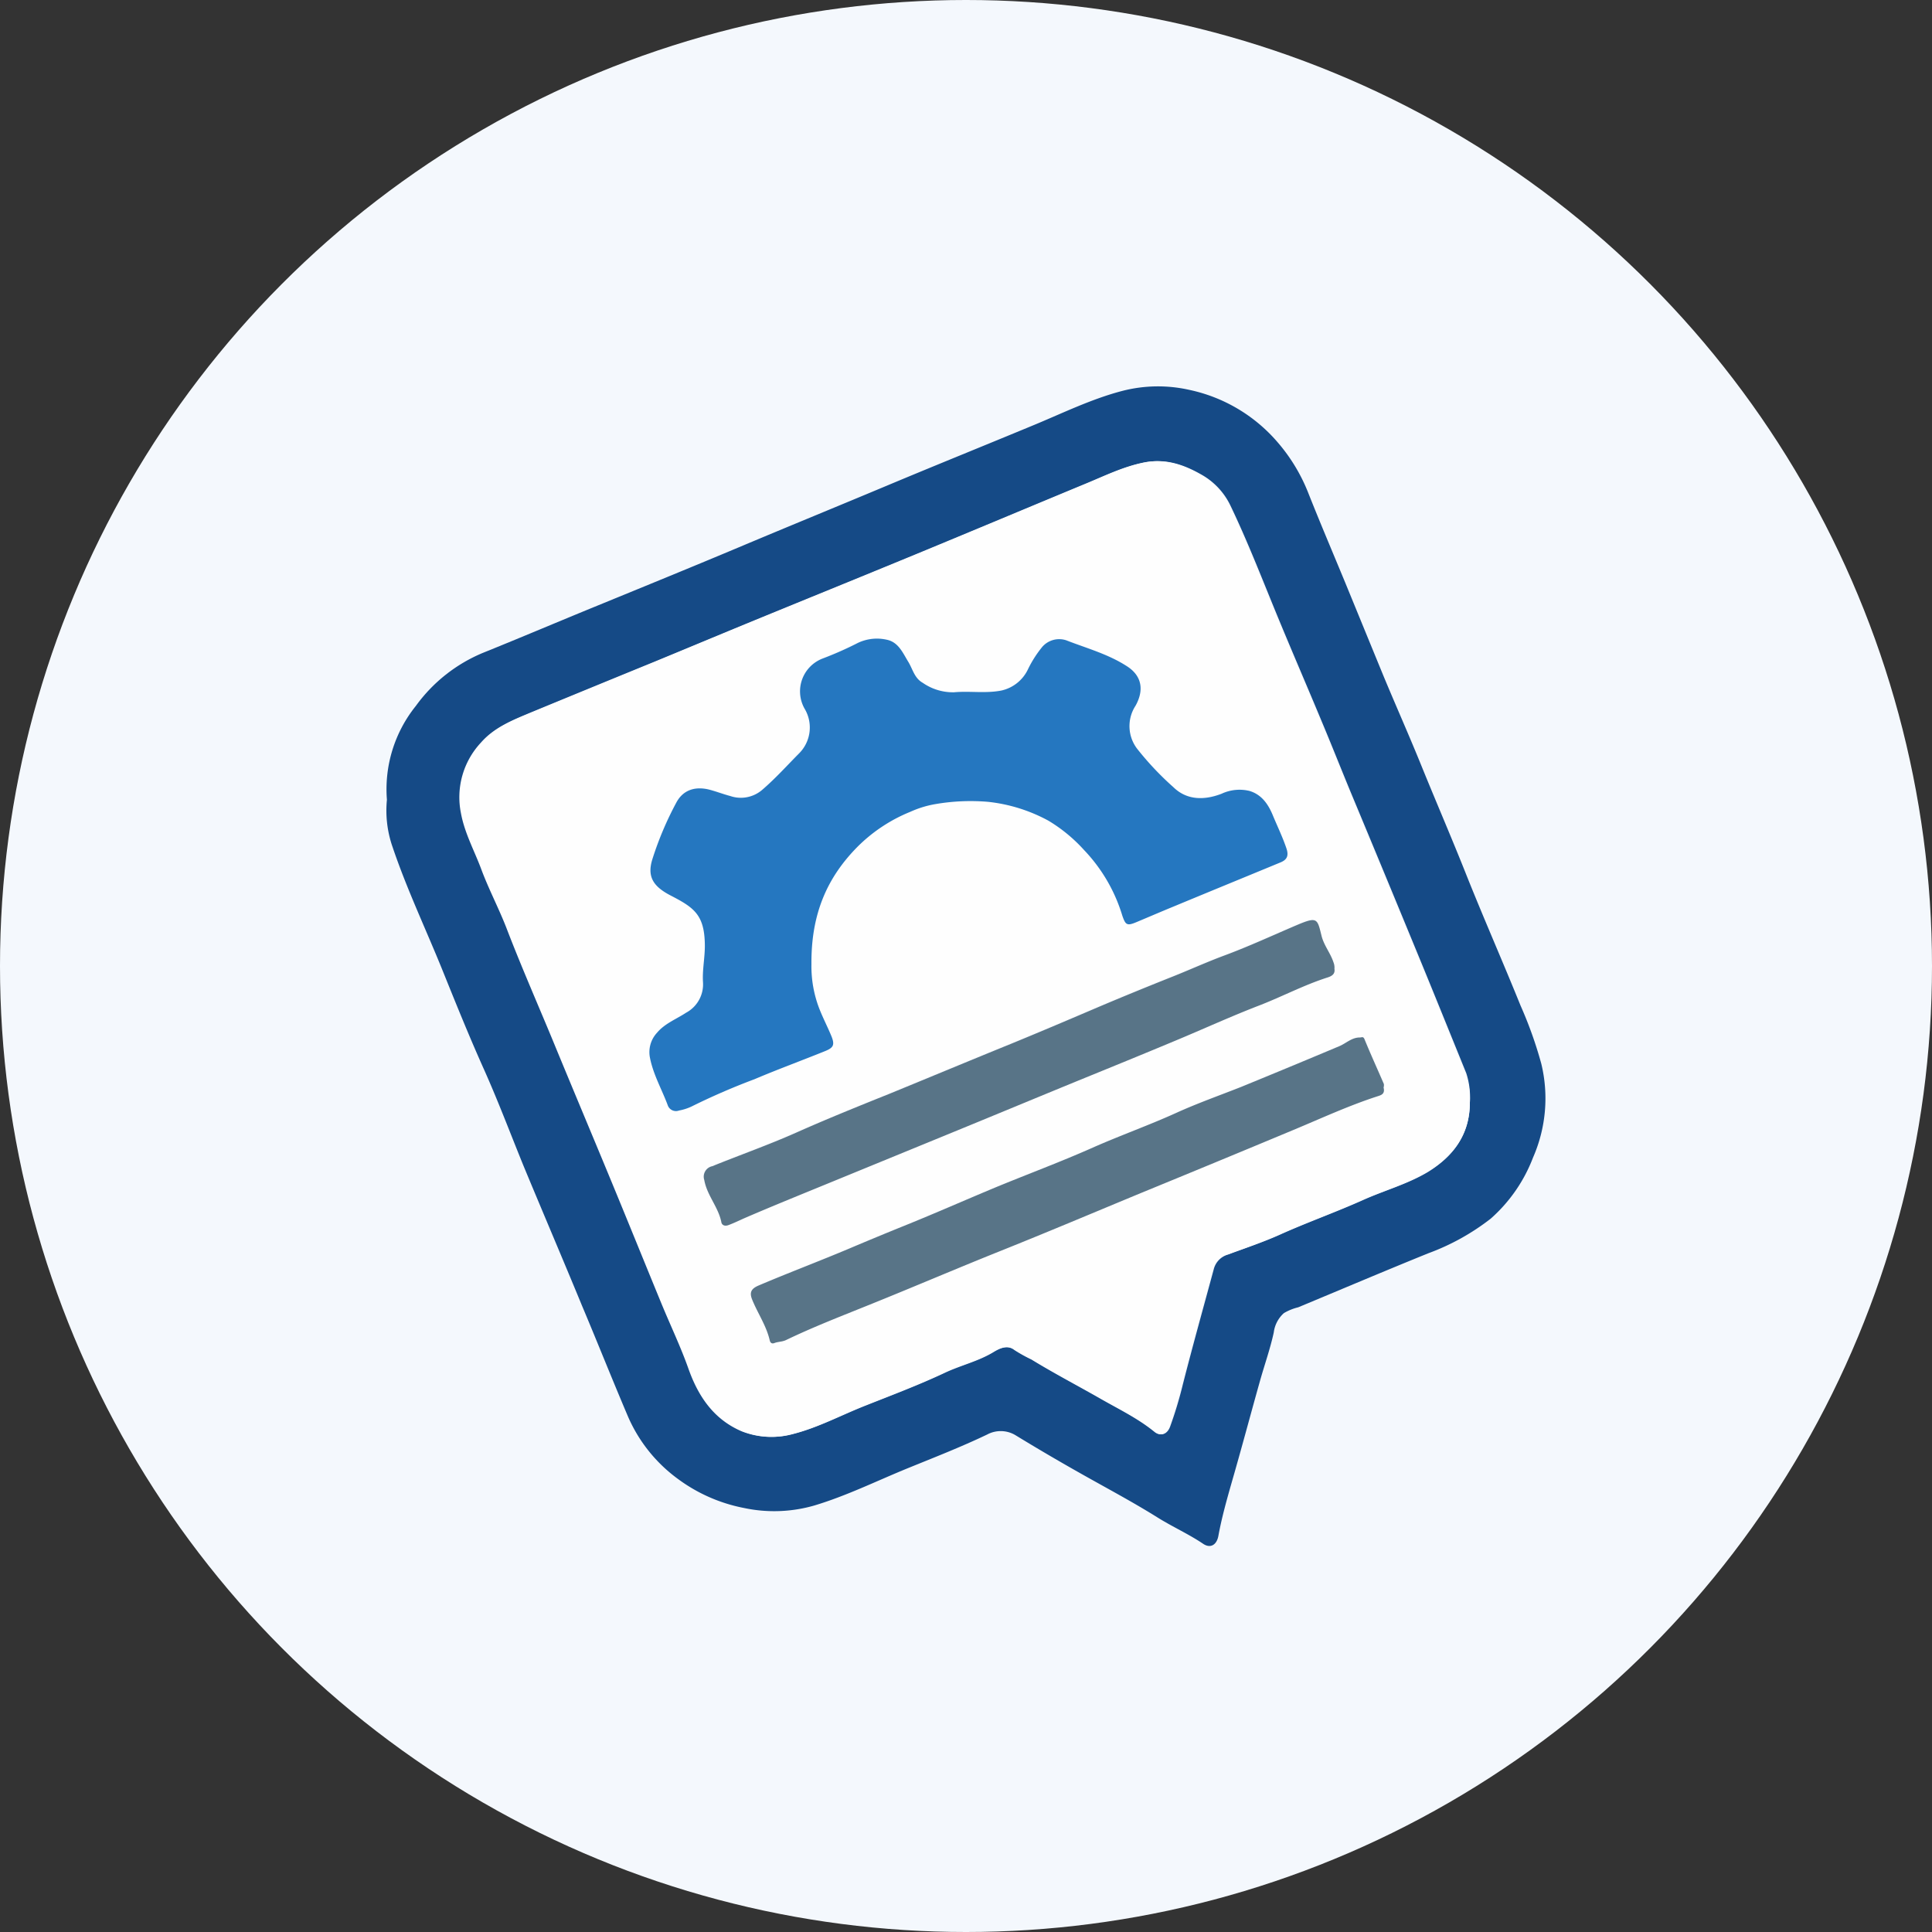 <?xml version='1.0' encoding='utf-8'?>
<svg xmlns="http://www.w3.org/2000/svg" id="Layer_1" data-name="Layer 1" viewBox="0 0 300 300" width="300" height="300"><rect x="0" y="0" width="300" height="300" fill="#333333" stroke="none"/><defs><clipPath id="bz_circular_clip"><circle cx="150.0" cy="150.0" r="150.0" /></clipPath></defs><g clip-path="url(#bz_circular_clip)"><rect x="-1.5" y="-1.5" width="303" height="303" fill="#f4f8fd" /><path d="M60.08,124.19a20.64,20.64,0,0,1,4.49-14.57A24.41,24.41,0,0,1,75,101.37C80.88,99,86.76,96.5,92.68,94.08c7.47-3.06,14.95-6.11,22.39-9.24s15.09-6.26,22.63-9.42,15-6.17,22.43-9.25c4.69-1.92,9.25-4.2,14.18-5.48a22.14,22.14,0,0,1,10.33-.16,24.84,24.84,0,0,1,13.7,8.09,27.29,27.29,0,0,1,4.81,7.93c1.84,4.64,3.8,9.24,5.71,13.86,2,4.87,4,9.76,6,14.63,1.94,4.66,4,9.28,5.91,14,2.31,5.68,4.75,11.32,7,17,2.7,6.75,5.63,13.4,8.35,20.13a63.78,63.78,0,0,1,3.21,9,22.85,22.85,0,0,1-1.28,14.57,24.1,24.1,0,0,1-6.57,9.49,35.85,35.85,0,0,1-9.7,5.38c-6.76,2.74-13.47,5.59-20.2,8.39a8.09,8.09,0,0,0-2.22.9,4.84,4.84,0,0,0-1.57,3c-.55,2.54-1.43,5-2.14,7.53-1.48,5.26-2.88,10.54-4.4,15.79-.77,2.71-1.55,5.47-2.06,8.27-.27,1.45-1.28,2-2.41,1.2-2.27-1.52-4.76-2.63-7.06-4.07-4-2.5-8.14-4.68-12.23-7q-4.94-2.79-9.77-5.74a4.44,4.44,0,0,0-4.43-.13c-4.18,2-8.48,3.66-12.76,5.41-4.67,1.93-9.23,4.16-14.07,5.61a22.46,22.46,0,0,1-10.88.4,25.31,25.31,0,0,1-10.35-4.55,23.61,23.61,0,0,1-7.86-10c-2.38-5.6-4.63-11.26-7-16.88-3-7.28-6.1-14.53-9.12-21.81-2-4.92-3.89-9.93-6.06-14.79-2.25-5-4.32-10.13-6.38-15.23-2.61-6.48-5.63-12.8-7.87-19.44A17.16,17.16,0,0,1,60.08,124.19Zm168.16,47a12.05,12.05,0,0,0-.56-4.55c-2.46-6.05-4.9-12.11-7.39-18.15q-5.28-12.83-10.62-25.64c-1.47-3.56-2.89-7.15-4.38-10.7-2.42-5.82-4.93-11.6-7.32-17.43-2.22-5.42-4.35-10.88-6.88-16.16a10.9,10.9,0,0,0-4.51-4.85c-2.77-1.58-5.58-2.56-8.9-1.88s-6.11,2.09-9.09,3.32c-8.71,3.61-17.4,7.26-26.12,10.86-8.89,3.67-17.81,7.28-26.71,10.94-4.68,1.92-9.35,3.87-14,5.8q-9.57,3.93-19.15,7.86c-2.83,1.18-5.7,2.29-7.81,4.71a12.42,12.42,0,0,0-3.1,10.92c.56,3.1,2.08,5.83,3.16,8.73,1.16,3.12,2.73,6.08,3.93,9.18,2.41,6.28,5.14,12.43,7.69,18.65,2.89,7,5.84,14,8.73,21,2.57,6.22,5.09,12.45,7.65,18.67,1.38,3.35,3,6.64,4.17,10.06,1.53,4.33,4,7.87,8.24,9.71a12.46,12.46,0,0,0,7.86.44c3.92-1,7.52-2.94,11.28-4.42,4.11-1.63,8.26-3.19,12.26-5.07,2.5-1.18,5.22-1.79,7.6-3.23,1-.61,2.26-1.2,3.38-.32a23.55,23.55,0,0,0,2.63,1.46c3.46,2.12,7.06,4,10.57,6,2.88,1.66,5.92,3.1,8.53,5.23.92.75,1.87.36,2.3-.76a63.11,63.11,0,0,0,2-6.63c1.53-6,3.19-11.92,4.8-17.88a3.18,3.18,0,0,1,2.23-2.26c2.67-1,5.37-1.89,8-3.06,4.27-1.93,8.7-3.49,13-5.42,3.31-1.48,6.86-2.45,10-4.32C225.68,179.56,228.25,176.14,228.24,171.17Z" fill="#154a86" /><path d="M228.24,171.17c0,5-2.56,8.39-6.66,10.83-3.13,1.87-6.68,2.84-10,4.32-4.28,1.93-8.71,3.49-13,5.42-2.59,1.17-5.29,2.09-8,3.06a3.18,3.18,0,0,0-2.23,2.26c-1.61,6-3.27,11.9-4.8,17.88a63.11,63.11,0,0,1-2,6.63c-.43,1.12-1.38,1.51-2.3.76-2.61-2.13-5.65-3.57-8.53-5.23-3.51-2-7.11-3.88-10.57-6a23.55,23.55,0,0,1-2.63-1.46c-1.12-.88-2.37-.29-3.38.32-2.38,1.44-5.1,2-7.6,3.23-4,1.88-8.15,3.44-12.26,5.07-3.76,1.48-7.36,3.45-11.28,4.42a12.46,12.46,0,0,1-7.86-.44c-4.29-1.84-6.71-5.38-8.24-9.71-1.21-3.42-2.79-6.71-4.17-10.06-2.56-6.22-5.08-12.45-7.65-18.67-2.89-7-5.84-14-8.73-21-2.55-6.22-5.28-12.37-7.69-18.65-1.2-3.1-2.77-6.06-3.93-9.18-1.08-2.9-2.6-5.63-3.16-8.73a12.42,12.42,0,0,1,3.1-10.92c2.11-2.42,5-3.53,7.81-4.71q9.57-3.95,19.15-7.86c4.68-1.93,9.35-3.88,14-5.8,8.9-3.66,17.82-7.27,26.71-10.94,8.72-3.6,17.41-7.25,26.12-10.86,3-1.23,5.87-2.66,9.09-3.32s6.13.3,8.9,1.88a10.9,10.9,0,0,1,4.51,4.85c2.53,5.28,4.66,10.74,6.88,16.16,2.39,5.83,4.9,11.61,7.32,17.43,1.49,3.55,2.91,7.14,4.38,10.7q5.31,12.83,10.62,25.64c2.49,6,4.93,12.1,7.39,18.15A12.05,12.05,0,0,1,228.24,171.17ZM126,149.72c0-7.84,2.51-13.49,7.13-18.31a24.71,24.71,0,0,1,8.21-5.43,15.86,15.86,0,0,1,3.94-1.2,32.11,32.11,0,0,1,8.14-.34,25.24,25.24,0,0,1,9.34,2.92,24.27,24.27,0,0,1,5.54,4.56,25.34,25.34,0,0,1,5.94,10.18c.51,1.52.73,1.68,2.24,1,1.84-.77,3.67-1.56,5.52-2.32,5.61-2.33,11.23-4.63,16.84-6.95,1-.42,1.26-1.05.89-2.15-.59-1.76-1.37-3.45-2.11-5.13s-1.62-3.23-3.66-3.81a6.58,6.58,0,0,0-4.29.44c-2.73,1-5.43,1-7.48-1a46.36,46.36,0,0,1-5.66-6,5.79,5.79,0,0,1-.23-6.67c1.36-2.45,1-4.67-1.38-6.15-2.9-1.82-6.22-2.72-9.38-4a3.48,3.48,0,0,0-3.71,1,17.57,17.57,0,0,0-2.28,3.59,6,6,0,0,1-4.14,3.22c-2.44.46-4.88,0-7.3.26a8.21,8.21,0,0,1-4.87-1.48c-1.28-.72-1.54-2.11-2.22-3.23-.85-1.38-1.52-3-3.3-3.44a6.91,6.91,0,0,0-4.51.47,54.4,54.4,0,0,1-5.48,2.43,5.46,5.46,0,0,0-2.82,7.8,5.68,5.68,0,0,1-.92,7c-1.85,1.87-3.63,3.84-5.62,5.56a5.08,5.08,0,0,1-5,1c-1.1-.34-2.18-.76-3.29-1-2.3-.6-4.06.1-5.08,2a51.07,51.07,0,0,0-3.69,8.69c-.92,2.8.07,4.33,2.77,5.74,3.7,1.93,5.34,3,5.34,7.91,0,1.86-.4,3.69-.29,5.53a5,5,0,0,1-2.63,4.78c-1.53,1-3.29,1.66-4.5,3.1a4.42,4.42,0,0,0-1.1,3.9c.52,2.65,1.88,5,2.79,7.45a1.35,1.35,0,0,0,1.72.73,7.7,7.7,0,0,0,2-.65,104.85,104.85,0,0,1,9.74-4.22c3.63-1.55,7.33-2.9,11-4.38,1.29-.53,1.44-1.07.87-2.42s-1.32-2.82-1.87-4.25A18.22,18.22,0,0,1,126,149.72Zm81.26.71a2.19,2.19,0,0,0-.24-1.05c-.47-1.46-1.5-2.64-1.87-4.17-.65-2.66-.64-3-3.81-1.64-3.71,1.58-7.38,3.28-11.16,4.69-2.95,1.09-5.81,2.41-8.73,3.55-3.63,1.42-7.25,2.93-10.84,4.45-4.54,1.94-9.1,3.88-13.66,5.75-6.33,2.59-12.64,5.22-19,7.81-4.82,2-9.64,3.92-14.4,6-4.25,1.9-8.65,3.45-13,5.2a1.66,1.66,0,0,0-1.24,2.14c.43,2.42,2.21,4.22,2.66,6.59.08.37.46.64,1.08.42.89-.33,1.72-.74,2.58-1.12,4.08-1.76,8.2-3.43,12.32-5.12l20.82-8.51c6.21-2.55,12.42-5.13,18.64-7.68,5-2.07,10.06-4.11,15.08-6.2,4.32-1.8,8.57-3.75,12.93-5.43,3.61-1.39,7-3.22,10.73-4.39C206.8,151.56,207.35,151.24,207.21,150.43Zm7.63,18.44a1.24,1.24,0,0,0,0-.61c-1-2.32-2-4.61-3-6.94-.2-.48-.43-.27-.71-.27-1.27,0-2.13.9-3.2,1.35q-7.62,3.19-15.28,6.34c-3.32,1.37-6.71,2.57-10,4-4.27,2-8.68,3.51-13,5.41-5,2.22-10.16,4.13-15.23,6.23-4.69,1.94-9.33,4-14,5.89q-4.26,1.73-8.48,3.51c-4.71,2-9.5,3.79-14.2,5.79-1.12.48-1.44,1-1,2.14.86,2.15,2.23,4.09,2.75,6.39.08.33.3.56.71.4.58-.23,1.22-.18,1.82-.47,4.26-2.05,8.67-3.75,13.05-5.52,6.7-2.7,13.35-5.55,20.06-8.24,7.43-3,14.8-6.09,22.19-9.15q11.7-4.83,23.4-9.68c4.4-1.83,8.72-3.84,13.27-5.3C214.52,170,215.09,169.82,214.84,168.87Z" fill="#fefefe" /><path d="M126,149.72a18.22,18.22,0,0,0,1.18,6.8c.55,1.43,1.27,2.82,1.87,4.25s.42,1.89-.87,2.42c-3.65,1.48-7.35,2.83-11,4.38a104.85,104.85,0,0,0-9.74,4.22,7.7,7.7,0,0,1-2,.65,1.35,1.35,0,0,1-1.72-.73c-.91-2.49-2.27-4.8-2.79-7.45a4.42,4.42,0,0,1,1.1-3.9c1.21-1.44,3-2.11,4.5-3.1a5,5,0,0,0,2.63-4.78c-.11-1.84.28-3.67.29-5.53,0-4.89-1.64-6-5.34-7.91-2.7-1.41-3.69-2.94-2.77-5.74a51.07,51.07,0,0,1,3.69-8.69c1-1.86,2.78-2.56,5.08-2,1.11.29,2.19.71,3.29,1a5.08,5.08,0,0,0,5-1c2-1.72,3.77-3.69,5.62-5.56a5.68,5.68,0,0,0,.92-7,5.46,5.46,0,0,1,2.82-7.8,54.4,54.4,0,0,0,5.48-2.43,6.91,6.91,0,0,1,4.51-.47c1.78.39,2.45,2.06,3.3,3.44.68,1.12.94,2.51,2.22,3.23a8.21,8.21,0,0,0,4.87,1.48c2.42-.22,4.86.2,7.3-.26a6,6,0,0,0,4.14-3.22,17.57,17.57,0,0,1,2.28-3.59,3.48,3.48,0,0,1,3.71-1c3.16,1.23,6.48,2.13,9.38,4,2.35,1.48,2.74,3.7,1.38,6.15a5.79,5.79,0,0,0,.23,6.67,46.36,46.36,0,0,0,5.66,6c2.05,2,4.75,2.06,7.48,1a6.58,6.58,0,0,1,4.29-.44c2,.58,3,2.21,3.66,3.81s1.52,3.37,2.11,5.13c.37,1.1.11,1.73-.89,2.15-5.61,2.32-11.23,4.62-16.84,6.95-1.85.76-3.68,1.55-5.52,2.32-1.51.64-1.73.48-2.24-1a25.34,25.34,0,0,0-5.94-10.18,24.27,24.27,0,0,0-5.54-4.56,25.24,25.24,0,0,0-9.34-2.92,32.11,32.11,0,0,0-8.14.34,15.86,15.86,0,0,0-3.94,1.2,24.71,24.71,0,0,0-8.21,5.43C128.46,136.23,125.93,141.88,126,149.72Z" fill="#2577c0" /><path d="M207.21,150.43c.14.81-.41,1.13-1,1.33-3.7,1.17-7.12,3-10.73,4.39-4.36,1.68-8.61,3.63-12.93,5.43-5,2.09-10,4.13-15.08,6.2-6.22,2.55-12.43,5.13-18.64,7.68L128,184c-4.12,1.69-8.24,3.36-12.32,5.12-.86.38-1.69.79-2.58,1.12-.62.22-1-.05-1.08-.42-.45-2.37-2.23-4.17-2.66-6.59a1.66,1.66,0,0,1,1.24-2.14c4.32-1.75,8.72-3.3,13-5.2,4.76-2.12,9.58-4.07,14.4-6,6.32-2.59,12.63-5.22,19-7.81,4.56-1.87,9.12-3.81,13.66-5.75,3.59-1.52,7.21-3,10.84-4.45,2.92-1.14,5.78-2.46,8.73-3.55,3.78-1.41,7.45-3.11,11.16-4.69,3.17-1.34,3.16-1,3.81,1.64.37,1.53,1.4,2.71,1.87,4.17A2.19,2.19,0,0,1,207.21,150.43Z" fill="#587487" /><path d="M214.84,168.87c.25.95-.32,1.16-.81,1.32-4.55,1.46-8.87,3.47-13.27,5.3q-11.69,4.88-23.4,9.68c-7.39,3.06-14.76,6.18-22.19,9.15-6.71,2.69-13.36,5.54-20.06,8.24-4.38,1.77-8.79,3.47-13.05,5.52-.6.29-1.24.24-1.82.47-.41.16-.63-.07-.71-.4-.52-2.3-1.89-4.24-2.75-6.39-.43-1.1-.11-1.66,1-2.14,4.7-2,9.49-3.8,14.2-5.79q4.22-1.79,8.48-3.51c4.71-1.9,9.35-3.95,14-5.89,5.07-2.1,10.22-4,15.23-6.23,4.29-1.9,8.7-3.46,13-5.41,3.26-1.48,6.65-2.68,10-4q7.65-3.13,15.28-6.34c1.07-.45,1.93-1.36,3.2-1.35.28,0,.51-.21.71.27.95,2.33,2,4.62,3,6.94A1.24,1.24,0,0,1,214.84,168.87Z" fill="#587487" /></g></svg>